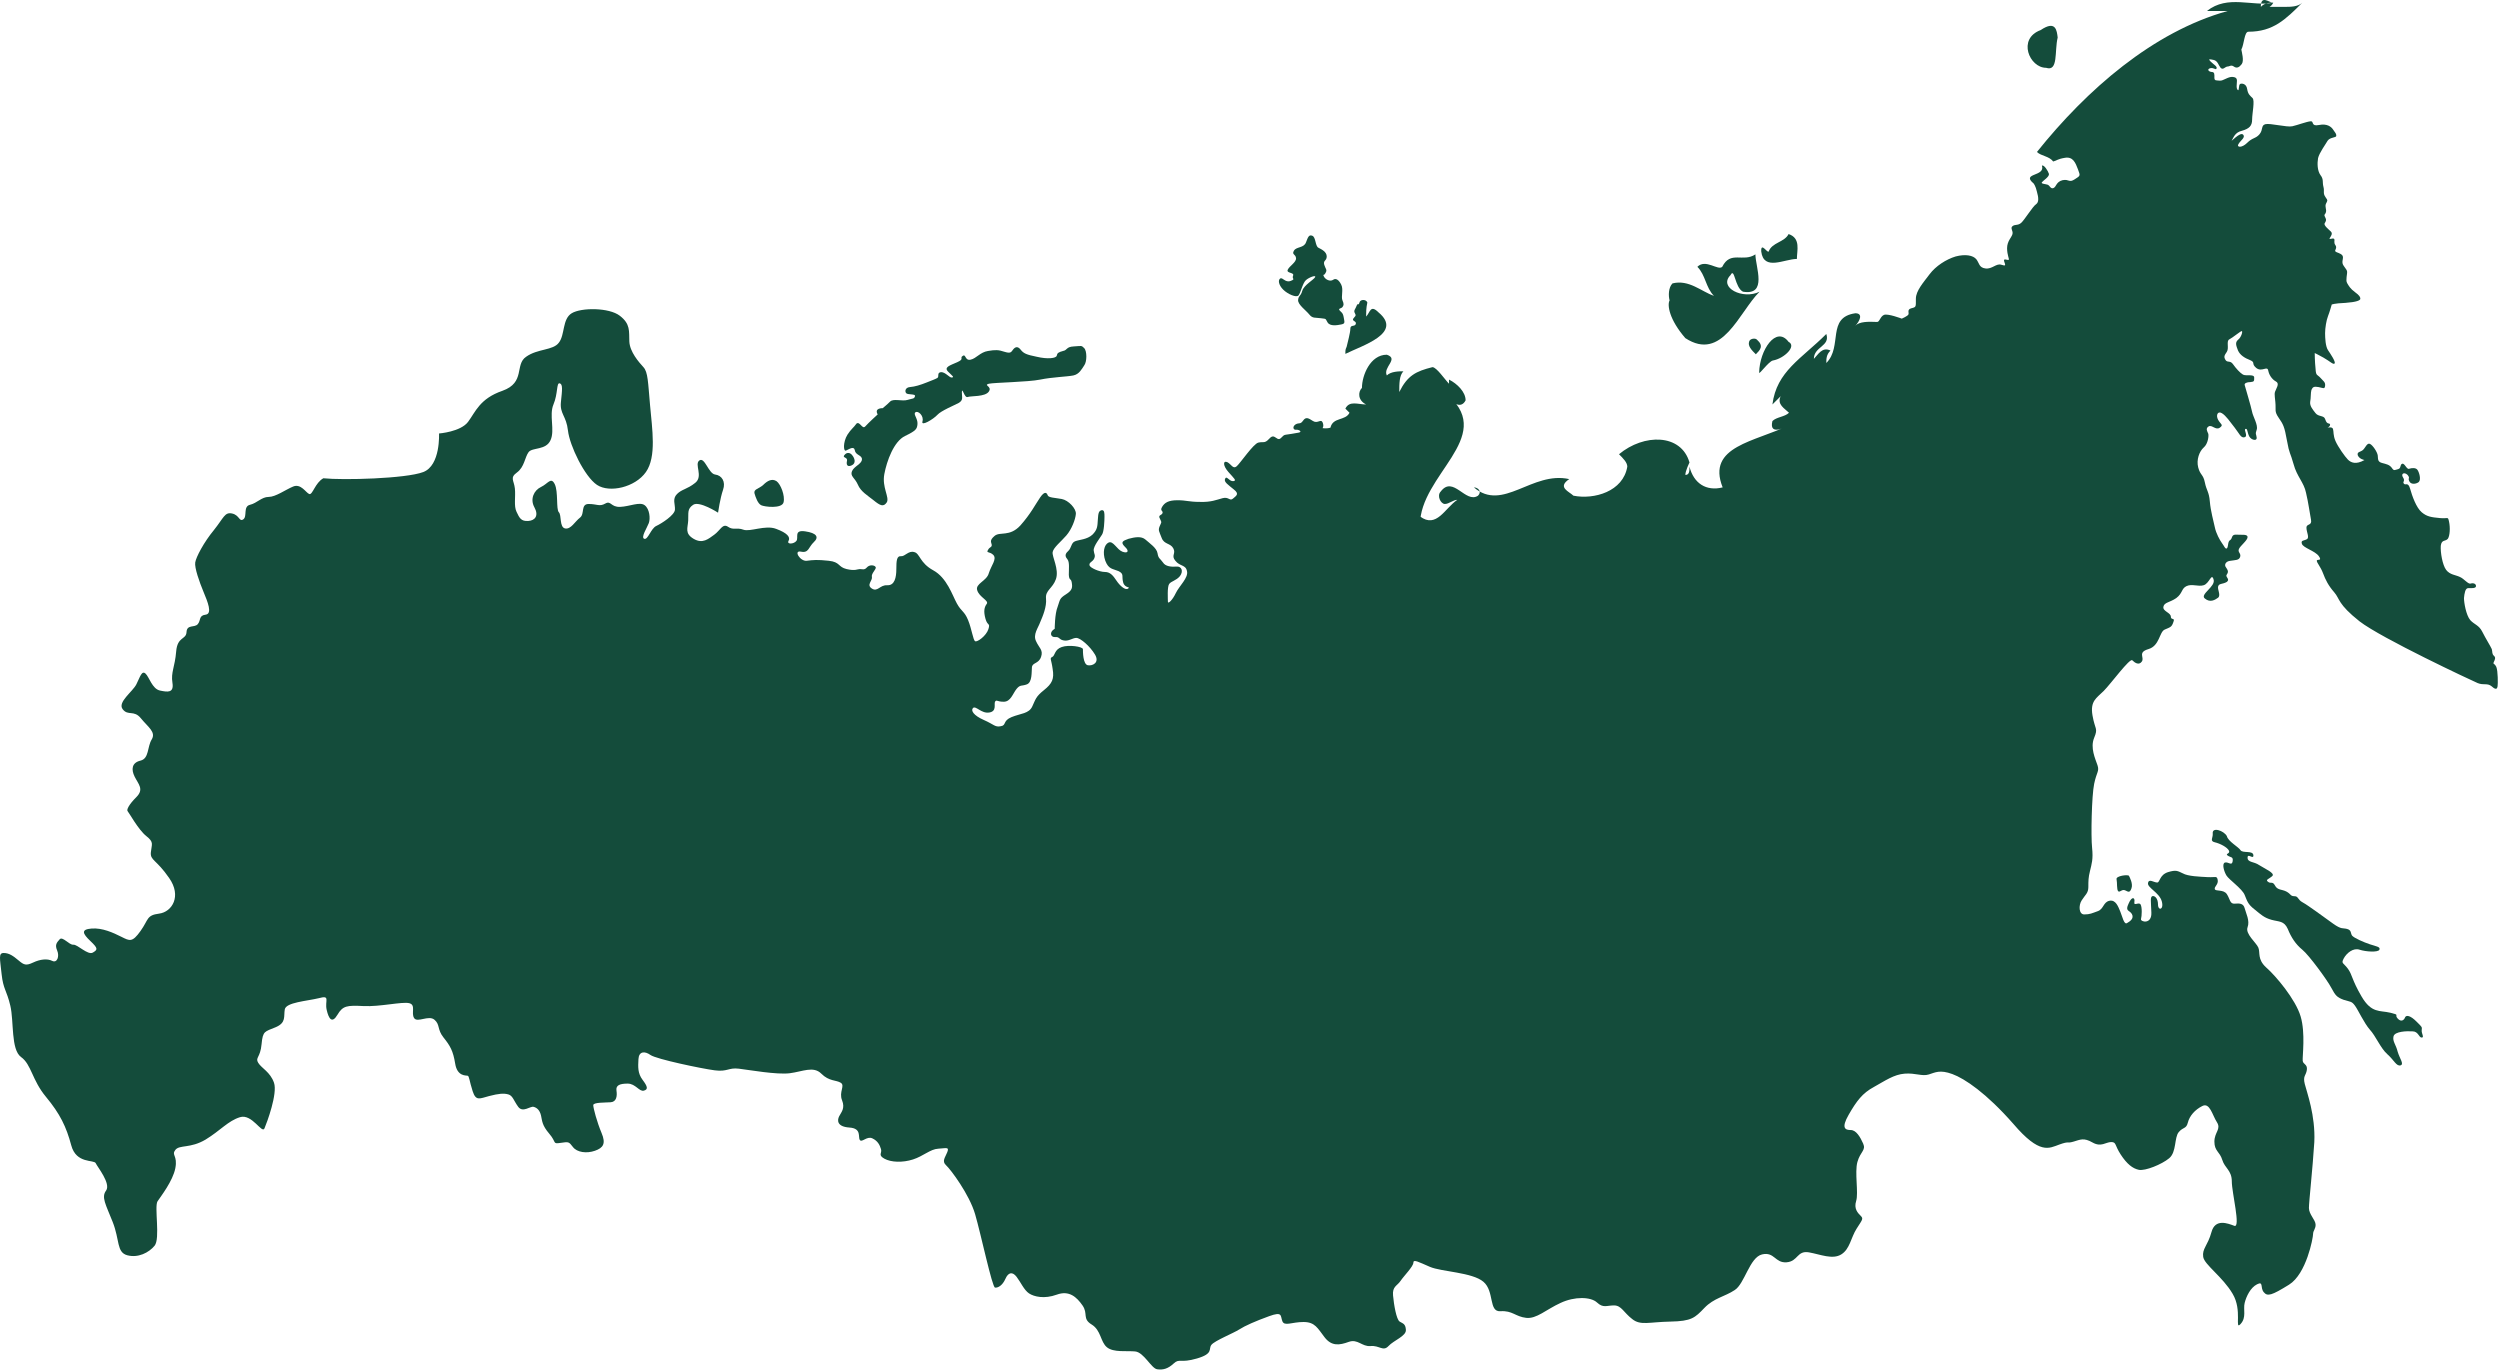 <?xml version="1.0" encoding="UTF-8"?> <svg xmlns="http://www.w3.org/2000/svg" width="1046" height="573" viewBox="0 0 1046 573" fill="none"> <path d="M177.096 197.505C184.382 194.729 183.688 181.372 183.688 181.372C183.688 181.372 192.708 180.678 195.831 176.515C198.954 172.351 200.688 166.8 210.229 163.504C219.944 160.035 215.26 152.575 220.117 149.279C224.975 145.81 231.393 146.677 233.822 143.381C236.424 140.085 235.21 133.493 239.199 131.065C243.189 128.636 254.812 128.636 259.322 132.105C263.833 135.575 263.139 138.524 263.312 142.861C263.486 147.198 267.302 151.535 269.21 153.616C271.119 155.698 271.119 159.861 271.986 169.576C272.853 179.464 274.762 191.087 270.251 197.505C265.741 203.924 254.986 206.352 249.781 202.883C244.577 199.413 238.332 186.403 237.638 180.158C236.944 173.913 234.169 173.219 234.689 168.188C235.21 163.157 235.556 160.729 234.169 160.382C232.781 160.035 233.475 164.719 231.567 169.229C229.658 173.739 232.26 179.984 230.352 184.148C228.444 188.484 222.719 187.097 221.158 189.178C219.597 191.26 219.423 195.423 216.301 197.679C213.178 199.934 215.087 200.975 215.434 204.444C215.78 207.913 214.913 211.73 216.127 214.159C217.342 216.761 218.036 218.148 220.985 217.975C223.934 217.801 225.495 215.72 223.587 212.25C221.679 208.781 223.413 205.138 226.362 203.75C229.311 202.362 230.526 199.413 232.087 202.536C233.648 205.658 232.607 213.118 233.822 214.332C235.036 215.546 233.995 220.577 236.424 221.097C238.852 221.618 240.587 218.148 242.669 216.587C244.751 215.026 242.842 210.863 246.312 210.863C249.781 210.863 250.822 212.077 253.251 210.689C255.679 209.301 255.506 212.25 259.496 212.077C263.486 211.903 267.649 209.822 269.731 211.383C271.812 212.944 272.159 216.934 271.466 218.842C270.772 220.751 267.996 224.914 269.557 225.434C271.119 225.955 272.333 221.097 274.588 220.057C276.843 219.016 282.221 215.546 282.394 213.291C282.568 211.036 281.18 208.781 283.262 206.699C285.343 204.617 287.425 204.791 290.895 202.015C294.364 199.24 290.374 194.209 292.629 192.648C294.884 191.087 296.446 198.199 299.221 198.546C301.997 198.893 303.732 201.495 302.517 204.964C301.303 208.434 300.436 214.505 300.436 214.505C300.436 214.505 292.629 209.475 290.027 211.209C287.425 212.944 288.119 214.679 287.945 217.801C287.772 220.924 286.384 223.179 290.201 225.434C294.017 227.689 296.446 225.434 298.874 223.7C301.303 221.965 302.344 218.842 304.599 220.404C306.854 221.965 308.242 220.577 311.018 221.618C313.793 222.659 320.212 219.536 324.722 221.271C329.406 223.006 330.793 224.74 329.926 226.302C329.059 227.863 332.181 227.689 333.222 226.302C334.263 224.914 332.008 221.618 336.865 222.312C341.722 223.006 342.763 224.74 340.508 226.822C338.253 228.904 338.426 231.506 335.13 230.812C331.834 230.118 334.783 234.975 337.559 234.628C340.335 234.281 341.896 234.108 346.753 234.628C351.61 235.149 350.569 237.231 354.212 238.098C357.855 238.965 358.723 238.098 359.764 238.098C360.804 238.098 361.672 238.618 362.713 237.404C363.753 236.19 365.835 236.363 366.356 237.231C366.876 238.098 364.447 239.833 364.794 241.394C365.141 242.955 362.366 244.69 364.794 246.251C367.223 247.812 368.09 244.69 371.213 244.863C374.335 245.037 375.029 241.567 375.029 238.098C375.029 234.628 375.203 232.547 376.937 232.72C378.672 232.894 380.06 230.292 382.489 230.985C384.917 231.506 384.744 235.496 390.468 238.618C396.193 241.741 398.448 249.027 400.356 252.496C402.265 255.966 403.479 255.619 405.04 259.435C406.601 263.252 407.122 267.762 407.989 268.282C408.857 268.803 412.673 266.027 413.54 263.252C414.408 260.476 413.193 262.037 412.326 258.915C411.459 255.792 411.806 254.057 412.847 252.67C413.887 251.282 409.724 249.894 408.857 246.945C407.989 244.169 412.847 243.129 413.714 239.833C414.755 236.537 417.183 233.935 415.622 232.2C414.061 230.639 412.5 231.506 413.367 230.118C414.061 228.73 415.102 229.077 414.928 227.863C414.755 226.822 413.887 226.128 416.143 224.22C418.398 222.312 422.388 224.74 426.898 219.883C431.235 215.026 433.316 210.863 435.225 208.087C437.133 205.311 438 206.179 438.347 207.22C438.694 208.26 441.47 208.26 444.245 208.781C447.021 209.301 450.317 212.771 450.143 215.026C449.97 217.281 448.409 221.444 446.153 224.047C443.898 226.649 440.776 229.077 440.429 230.985C440.082 232.894 443.204 238.098 441.817 242.261C440.429 246.251 437.306 246.945 437.653 250.415C438 253.884 436.265 257.874 435.225 260.303C434.357 262.731 432.102 265.507 433.49 268.282C434.704 271.058 436.612 271.925 435.572 274.874C434.531 277.823 431.929 277.129 431.755 279.211C431.582 281.119 431.929 285.456 429.673 286.324C427.418 287.191 426.898 286.324 425.337 288.232C423.775 290.14 422.908 293.609 419.959 293.609C417.01 293.609 417.01 292.569 416.316 293.609C415.796 294.65 417.183 297.599 413.887 298.12C410.591 298.64 408.336 295.171 407.122 296.212C406.081 297.252 407.295 299.334 411.632 301.242C415.969 303.15 416.316 304.365 418.745 303.844C421.173 303.497 419.439 301.589 423.255 300.028C427.071 298.467 430.541 298.64 431.929 295.518C433.316 292.569 433.316 291.528 436.786 288.752C440.255 285.977 441.123 284.068 440.429 279.905C439.908 275.915 439.041 275.395 440.255 274.874C441.47 274.354 441.123 271.752 444.245 270.711C447.194 269.67 452.919 270.537 453.092 271.578C453.092 272.619 453.092 277.997 455.174 278.344C457.082 278.691 460.205 277.303 458.123 273.833C456.041 270.364 452.052 266.895 450.317 266.895C448.756 266.895 447.021 268.456 444.939 267.935C443.031 267.588 443.378 266.374 441.47 266.548C439.561 266.721 438.868 264.466 441.296 263.078C441.296 263.078 441.296 256.833 442.511 253.884C443.551 250.935 443.204 250.415 445.98 248.68C448.756 246.945 448.756 245.731 448.409 243.649C448.062 241.741 447.368 243.129 447.194 240.527C447.194 237.924 447.541 235.322 446.674 234.108C445.807 233.067 445.286 232.026 446.847 230.639C448.409 229.251 448.062 227.169 449.796 226.475C451.531 225.781 454.827 225.781 457.082 223.7C459.164 221.618 459.164 220.23 459.337 217.454C459.511 214.679 459.684 213.812 460.899 213.465C462.113 213.291 462.113 214.679 462.113 216.24C462.113 217.801 461.94 222.485 461.072 223.7C460.378 224.914 457.429 228.557 457.603 230.292C457.776 232.026 458.47 232.2 457.776 233.761C457.082 235.149 455.521 235.322 455.868 236.537C456.041 237.577 460.031 239.312 462.287 239.312C464.542 239.312 465.756 240.873 467.144 242.955C468.532 245.037 470.787 247.118 472.001 246.251C473.215 245.384 470.613 246.251 469.919 243.649C469.225 241.047 470.44 240.18 468.011 238.965C465.583 237.924 463.848 238.271 462.46 234.628C461.246 231.159 461.94 227.863 463.848 226.996C465.756 226.128 467.317 229.945 469.572 230.812C471.828 231.679 472.695 230.639 470.613 228.73C468.705 226.822 469.746 226.302 472.174 225.434C474.777 224.74 477.552 224.22 479.287 225.781C481.022 227.342 483.971 229.251 484.318 231.506C484.665 233.761 485.359 233.588 486.573 235.322C487.614 237.057 490.216 237.23 492.297 237.057C494.379 236.884 495.246 238.965 493.685 241.047C492.124 242.955 490.042 243.129 489.175 244.343C488.308 245.557 488.654 250.761 488.654 251.802C488.654 252.843 490.563 251.108 491.95 248.159C493.338 245.21 497.328 241.741 496.634 238.965C496.114 236.19 493.685 237.057 491.777 234.628C489.869 232.373 492.124 231.679 490.91 229.424C489.695 227.169 487.093 227.863 486.052 225.087C485.012 222.312 484.491 221.965 485.185 220.23C485.879 218.495 486.226 218.842 485.358 217.108C484.318 215.373 486.052 215.72 486.399 214.679C486.746 213.638 485.185 213.812 486.226 212.077C487.267 210.342 488.828 209.301 492.644 209.301C496.461 209.301 497.328 209.995 502.012 209.995C506.696 210.169 508.951 209.128 511.553 208.434C514.155 207.74 514.502 209.822 515.89 208.607C517.278 207.393 518.665 206.699 516.237 204.791C513.982 202.883 511.9 201.668 512.594 200.281C513.288 198.893 514.155 201.321 515.89 201.321C517.625 201.148 516.41 200.281 513.982 197.505C511.553 194.729 511.727 192.648 513.461 193.342C515.196 194.209 515.89 196.464 517.451 195.076C519.012 193.689 524.39 185.709 526.472 185.188C528.553 184.668 529.074 185.709 530.982 183.627C532.717 181.719 533.237 182.933 534.625 183.627C536.013 184.148 536.36 182.066 537.921 181.892C539.482 181.719 541.217 181.372 543.299 181.025C545.207 180.678 543.299 179.637 542.258 179.811C541.217 179.984 540.523 178.596 542.084 177.556C543.646 176.688 543.993 177.729 545.207 175.994C546.421 174.26 547.462 174.953 549.37 176.168C551.278 177.382 552.666 175.127 553.36 176.688C554.054 178.249 553.36 179.117 553.36 179.117C553.36 179.117 554.921 179.464 556.656 178.943C557.697 174.433 562.901 176.168 564.636 172.698L562.901 170.964C564.636 167.494 568.105 169.229 571.575 169.229C568.105 167.494 568.105 164.025 569.84 162.29C569.84 157.086 573.31 148.412 580.249 148.412C585.453 150.147 578.514 153.616 580.249 157.086C581.983 155.351 585.453 155.351 587.188 155.351C585.453 157.086 585.453 160.555 585.453 164.025C588.922 157.086 592.392 155.351 599.331 153.616C601.065 153.616 604.535 158.82 606.27 160.555V158.82C609.739 160.555 613.209 164.025 613.209 167.494C611.474 170.964 608.004 169.229 606.27 165.759C625.352 183.107 594.126 198.719 594.126 219.536C594.126 217.801 594.126 217.801 594.126 216.067C601.065 221.271 604.535 212.597 609.739 209.128C608.004 209.128 606.27 210.863 604.535 210.863C602.8 210.863 601.065 207.393 602.8 205.658C608.004 198.719 613.209 210.863 618.413 207.393C620.148 205.658 618.413 203.924 616.678 203.924C628.821 214.332 640.964 196.985 656.577 200.454C651.373 203.924 656.577 205.658 658.312 207.393C666.985 209.128 679.129 205.658 680.863 195.25C680.863 193.515 679.129 191.78 677.394 190.046C687.802 181.372 703.415 181.372 706.884 193.515C706.884 193.515 705.15 196.985 705.15 198.719C706.884 198.719 706.884 196.985 706.884 195.25C708.619 202.189 713.823 205.658 720.762 203.924C713.823 186.576 734.64 184.841 748.518 177.903C748.518 177.903 739.844 183.107 741.579 176.168C743.314 174.433 746.783 174.433 748.518 172.698C746.783 170.964 743.314 169.229 745.049 165.759C743.314 167.494 743.314 167.494 741.579 169.229C743.314 155.351 753.722 150.147 764.131 139.738C765.865 144.943 758.926 144.943 758.926 150.147C760.661 148.412 762.396 144.943 765.865 146.677C764.131 148.412 764.131 150.147 764.131 151.881C771.07 144.943 764.131 132.799 776.274 131.065C779.743 131.065 778.009 134.534 776.274 136.269C778.009 134.534 781.478 134.534 785.468 134.708C786.509 134.534 786.682 132.452 788.243 131.759C789.805 131.065 795.703 133.32 795.703 133.32C795.703 133.32 798.131 132.279 798.478 131.585C798.825 130.891 797.785 129.503 799.693 128.983C801.774 128.463 801.601 128.463 801.601 124.993C801.601 121.697 804.723 118.228 807.326 114.758C809.928 111.289 814.265 108.513 818.254 107.299C822.244 106.258 825.54 106.778 826.928 108.513C828.142 110.074 827.969 111.983 830.745 112.329C833.52 112.676 835.255 110.074 837.336 110.768C839.418 111.462 839.071 110.942 838.551 109.38C838.03 107.819 839.939 109.033 840.459 108.687C840.806 108.513 839.765 106.778 839.765 103.829C839.765 100.88 841.673 99.319 842.02 97.931C842.367 96.543 840.979 95.502 842.02 94.635C843.061 93.768 844.275 94.462 845.663 93.247C847.051 92.033 850.521 86.308 851.908 85.441C853.123 84.574 852.949 82.665 852.255 80.237C851.735 77.808 850.867 76.767 850.867 76.767C845.49 72.257 855.898 73.992 854.337 69.308C855.204 68.788 856.939 71.563 857.286 72.778C857.459 73.992 854.857 75.553 854.337 76.247C853.817 76.941 855.725 76.941 856.766 77.288C857.633 77.635 857.98 79.196 859.194 78.676C860.409 78.155 860.235 76.073 863.011 75.38C865.786 74.859 865.613 76.594 868.041 75.033C870.47 73.471 870.47 73.645 869.429 70.869C868.388 68.094 867.347 65.492 864.051 66.012C860.755 66.532 860.582 67.226 859.021 67.573C857.459 65.318 853.99 65.318 852.255 63.583C873.072 37.562 900.828 13.276 932.053 4.602C928.584 4.602 926.849 4.602 923.379 4.602C932.053 -2.337 942.462 2.868 951.135 1.133C949.401 1.133 945.931 -2.337 945.931 2.868C947.666 1.133 949.401 1.133 951.135 1.133C949.401 4.602 945.931 2.868 944.196 2.868C949.401 2.868 952.87 2.868 958.074 2.868H956.339C958.074 2.868 961.544 2.868 963.278 1.133C956.339 8.072 951.135 13.276 940.727 13.276C938.992 13.276 938.992 18.48 937.778 20.735C937.951 21.776 938.992 25.419 937.951 26.807C936.91 28.195 935.87 28.715 934.655 27.848C933.441 26.98 932.921 27.848 931.88 27.848C930.839 28.021 930.145 29.409 929.104 28.368C928.237 27.327 927.89 25.419 926.155 25.072C924.42 24.725 923.726 24.552 924.941 25.766C926.155 26.98 927.89 27.848 927.369 28.715C927.022 29.409 926.328 28.195 924.767 28.542C923.379 28.889 923.9 29.93 925.288 30.103C926.675 30.103 926.502 31.144 926.502 32.532C926.502 33.919 927.369 33.572 928.757 33.746C930.145 33.919 932.227 32.011 934.135 32.185C936.043 32.358 936.043 33.225 935.87 34.96C935.696 36.695 935.87 37.389 936.39 37.736C936.91 37.909 936.563 35.654 937.257 35.134C937.951 34.787 939.859 34.96 940.206 37.215C940.553 39.471 941.421 39.991 942.462 41.032C943.502 42.073 942.288 47.45 942.288 50.053C942.288 52.655 941.074 53.869 937.951 54.736C935.002 55.43 934.482 57.685 933.788 58.726C933.094 59.767 937.257 55.083 938.472 56.297C939.686 57.512 937.431 58.726 936.563 60.287C935.696 61.675 937.951 62.022 940.206 59.767C942.462 57.512 943.849 58.032 945.411 56.124C946.972 54.216 945.931 52.481 947.839 51.961C949.747 51.44 956.86 53.349 959.115 52.828C961.37 52.308 965.013 50.92 966.748 50.746C968.309 50.573 966.748 53.002 970.217 52.308C973.687 51.614 975.422 53.002 976.289 54.389C977.156 55.604 977.503 55.951 977.503 56.818C977.503 57.685 974.901 57.338 973.86 58.9C972.993 60.461 970.391 63.93 969.87 66.186C969.523 68.267 969.523 71.39 970.911 73.298C972.299 75.033 971.605 76.247 972.126 78.155C972.646 80.063 971.779 80.757 972.993 82.492C974.207 84.053 973.687 84.053 973.166 85.268C972.646 86.482 973.513 87.696 973.166 88.737C972.993 89.778 972.126 89.604 972.819 90.819C973.513 92.033 973.166 92.553 972.646 93.421C972.126 94.288 974.381 96.023 975.248 96.89C976.115 97.758 975.248 98.799 974.728 99.666C974.381 100.533 976.115 99.319 976.636 100.013C976.983 100.707 976.289 101.401 977.156 102.615C978.024 103.829 976.636 104.697 977.156 105.217C977.677 105.737 979.411 105.911 980.105 106.952C980.626 107.993 979.932 108.687 980.105 110.074C980.279 111.289 981.84 112.503 982.014 113.544C982.187 114.585 981.32 117.187 982.014 118.401C982.707 119.615 983.401 120.83 985.31 122.217C987.218 123.605 987.565 124.299 987.565 124.993C987.565 125.687 986.003 126.381 981.32 126.728C976.636 126.901 975.595 127.422 975.595 127.422C975.595 127.422 974.728 130.544 974.034 132.279C973.34 134.014 972.819 137.31 972.819 139.391C972.819 141.473 972.993 144.943 974.034 146.504C975.075 148.065 977.33 151.361 976.809 152.055C976.289 152.749 974.901 151.188 972.126 149.626C969.35 148.065 968.483 147.718 968.483 147.718C968.483 147.718 968.483 151.188 968.83 154.31C969.003 157.433 969.523 156.565 970.911 158.127C972.126 159.514 972.993 159.861 972.819 161.423C972.646 162.984 971.952 162.29 970.044 161.943C968.136 161.596 967.615 161.943 967.095 163.157C966.748 164.372 966.921 166.453 966.574 168.188C966.401 169.923 967.615 171.311 968.83 172.872C970.044 174.433 972.299 173.739 972.819 175.3C973.34 176.862 973.687 177.035 974.381 177.209C975.075 177.209 975.248 178.249 973.86 178.943C973.86 178.943 975.769 178.423 976.115 179.464C976.462 180.505 976.115 182.066 977.156 184.495C978.197 186.923 981.146 191.087 982.361 192.301C983.575 193.515 985.656 194.556 989.299 192.474C989.299 192.474 987.218 192.127 986.524 190.566C986.003 189.005 987.565 189.178 988.606 188.311C989.646 187.444 990.34 185.188 991.555 185.709C992.769 186.229 994.677 189.178 994.851 190.566C995.024 191.954 994.677 193.168 996.585 193.689C998.494 194.209 999.708 194.383 1000.75 195.77C1001.62 197.158 1001.96 196.638 1003.35 196.291C1004.74 195.944 1004.04 194.383 1005.09 194.036C1006.13 193.689 1006.99 196.638 1008.03 196.117C1009.08 195.77 1010.81 195.597 1011.5 196.638C1012.2 197.679 1013.07 200.628 1012.02 201.668C1010.98 202.536 1008.73 202.883 1008.03 201.321C1007.34 199.76 1008.56 200.281 1007.34 198.719C1005.95 197.332 1004.39 198.199 1005.43 199.76C1006.47 201.321 1005.09 201.495 1005.78 202.362C1006.47 203.23 1007.51 201.495 1008.38 204.444C1009.25 207.567 1010.98 212.424 1013.24 214.332C1015.49 216.24 1017.4 216.414 1020.87 216.761C1024.34 217.108 1024.17 215.893 1024.69 218.322C1025.21 220.751 1025.04 224.22 1024.17 225.434C1023.13 226.649 1021.57 225.608 1021.22 228.383C1021.05 231.159 1021.91 236.363 1023.47 238.445C1025.04 240.527 1027.46 240.527 1029.2 241.394C1030.93 242.088 1032.67 244.516 1033.71 244.169C1034.75 243.823 1035.96 244.169 1035.96 245.21C1035.96 246.251 1034.06 246.078 1032.67 246.078C1031.45 246.078 1031.11 248.333 1030.93 250.241C1030.93 252.149 1031.8 257.353 1033.54 259.435C1035.27 261.343 1037.18 261.517 1038.57 264.292C1039.95 267.068 1042.04 270.364 1042.56 271.578C1042.9 272.793 1042.56 273.486 1043.42 274.354C1044.29 275.048 1043.94 275.915 1043.42 276.956C1042.9 277.997 1043.6 277.303 1044.46 279.038C1045.16 280.772 1045.16 286.15 1044.98 287.191C1044.81 288.058 1044.46 288.926 1042.56 287.191C1040.65 285.63 1039.26 286.844 1036.66 285.803C1034.23 284.762 996.412 267.068 987.218 259.956C978.024 252.67 979.065 250.588 976.636 247.812C974.207 245.037 972.993 242.608 971.952 239.833C970.911 237.057 969.35 235.496 969.35 234.628C969.35 233.761 971.779 234.975 970.217 232.72C968.656 230.465 963.625 229.251 963.105 227.516C962.585 225.955 963.972 226.302 965.187 225.608C966.401 224.914 965.013 222.659 965.013 220.751C965.013 219.016 967.442 220.057 966.921 217.454C966.401 214.852 965.881 210.516 964.84 206.179C963.972 201.842 961.023 199.413 959.635 194.209C958.248 189.178 957.901 190.219 956.86 184.321C955.819 178.423 955.299 177.556 953.39 174.78C951.482 172.004 952.35 171.657 952.003 168.188C951.656 164.719 951.482 164.545 952.35 162.81C953.217 161.076 953.217 160.208 952.35 159.688C951.309 159.167 949.574 157.606 949.054 155.177C948.707 152.749 946.452 155.871 944.023 153.963C941.768 152.055 943.849 151.708 941.421 150.667C939.166 149.8 937.257 148.585 936.39 146.677C935.696 144.769 935.002 143.381 936.39 142.167C937.778 141.126 938.472 138.524 937.951 138.524C937.431 138.524 934.135 141.3 932.747 141.993C931.359 142.687 932.747 145.636 931.706 147.198C930.665 148.759 930.318 149.279 931.186 150.667C932.053 151.881 933.094 150.667 934.308 152.402C935.523 154.137 937.257 156.045 938.472 156.739C939.686 157.433 943.156 156.392 943.156 157.953C943.156 159.514 943.155 159.688 941.594 159.861C940.033 159.861 938.992 160.382 939.166 161.076C939.339 161.769 941.941 170.443 942.288 172.351C942.635 174.26 944.89 177.903 944.196 179.811C943.502 181.719 944.023 181.545 944.196 183.107C944.37 184.668 941.941 184.148 941.074 182.586C940.206 180.852 940.38 179.117 939.513 179.464C938.645 179.811 940.727 182.413 939.166 182.933C937.604 183.454 936.91 181.372 935.002 178.943C933.094 176.515 931.359 173.913 929.625 172.872C927.89 171.831 927.022 173.739 928.063 175.647C929.104 177.556 930.492 177.729 928.757 178.943C927.022 180.158 925.461 177.556 924.073 178.423C922.686 179.29 923.553 180.505 923.9 181.372C924.247 182.066 923.9 185.709 921.992 187.27C920.257 188.831 918.869 192.301 919.737 195.597C920.604 198.893 921.818 198.372 922.512 201.842C923.206 205.311 924.247 205.658 924.594 209.822C924.941 213.985 926.155 217.975 926.676 220.577C927.196 223.179 928.757 225.955 929.625 227.169C930.492 228.21 931.186 230.292 931.88 229.251C932.4 228.21 932.053 226.649 933.094 225.955C934.135 225.434 933.441 223.526 935.696 223.7C937.951 223.873 940.38 223.353 940.38 224.74C940.38 226.128 937.257 228.383 936.737 229.771C936.217 231.159 937.778 231.506 937.257 233.067C936.737 234.455 935.349 234.281 933.268 234.628C931.186 234.802 930.492 236.363 931.359 237.404C932.053 238.445 932.574 239.139 931.706 240.353C930.839 241.394 933.267 242.261 931.706 243.476C929.971 244.516 928.41 243.996 928.063 245.384C927.716 246.598 929.278 249.027 928.063 250.068C926.849 250.935 924.767 252.323 922.512 250.415C920.257 248.68 927.196 245.384 926.155 242.435C925.288 239.486 924.42 244.169 921.992 244.863C919.737 245.557 917.134 244.169 914.879 245.21C912.624 246.251 913.318 248.159 910.542 250.241C907.767 252.149 905.512 251.976 905.165 253.884C904.818 255.792 908.287 256.313 908.287 258.047C908.287 259.609 910.195 258.221 909.328 260.303C908.634 262.384 908.114 262.384 905.685 263.425C903.43 264.466 903.604 270.191 898.92 271.578C894.236 272.966 897.358 275.048 896.144 276.783C894.93 278.517 893.195 277.303 892.154 276.262C891.113 275.221 883.134 286.15 880.185 289.099C877.235 292.048 874.46 293.263 875.501 299.334C876.542 305.406 877.929 304.538 876.195 308.702C874.46 312.865 876.715 317.549 877.582 320.151C878.45 322.753 877.235 322.926 876.195 327.957C875.154 332.988 874.807 349.815 875.327 354.672C875.848 359.529 875.154 361.438 874.46 364.387C873.766 367.162 873.766 368.55 873.766 371.152C873.766 373.754 872.378 374.448 870.99 376.703C869.603 378.785 869.776 382.601 872.031 382.601C874.46 382.601 875.327 382.081 877.756 381.214C880.185 380.346 880.011 377.397 882.613 376.877C885.215 376.356 886.256 379.305 887.123 381.387C887.991 383.469 888.685 386.938 889.899 386.244C891.113 385.55 893.022 384.336 891.981 382.428C890.94 380.693 889.032 381.387 890.593 378.091C891.981 374.795 893.369 375.489 893.022 377.397C892.675 379.305 894.93 377.224 895.624 378.438C896.318 379.652 896.144 383.295 895.797 384.51C895.45 385.724 900.307 386.938 900.134 381.908C899.961 376.877 899.614 375.489 900.481 374.969C901.348 374.622 902.91 375.662 902.91 378.438C902.91 381.214 905.512 380.693 904.471 377.05C903.43 373.407 898.226 371.326 898.746 369.417C899.093 367.509 901.175 369.244 902.563 369.244C903.777 369.244 903.43 366.121 907.073 364.907C910.542 363.866 911.063 364.387 913.318 365.428C915.4 366.642 920.43 366.815 923.726 366.989C927.022 367.162 927.543 366.295 927.89 368.203C928.237 370.111 926.329 370.979 926.676 372.02C927.022 373.06 930.318 372.02 931.706 374.101C933.094 376.183 932.921 378.265 935.002 378.091C936.91 377.918 938.645 377.918 939.166 379.999C939.686 382.081 941.421 385.204 940.38 387.979C939.339 390.755 944.023 394.398 944.89 396.479C945.758 398.561 944.37 401.337 948.186 404.806C952.176 408.276 960.503 418.164 962.584 425.276C964.666 432.215 963.278 442.103 963.452 443.838C963.625 445.399 965.534 445.225 965.187 447.654C964.84 450.083 963.452 450.083 964.319 453.552C965.187 457.022 968.83 466.736 968.309 477.838C967.615 488.941 966.054 502.819 966.054 505.421C966.054 508.023 968.656 510.278 968.83 512.186C969.003 514.094 967.789 514.788 967.789 516.35C967.789 517.911 965.013 533.003 957.727 537.513C950.441 542.024 948.707 542.544 947.145 540.636C945.584 538.728 947.145 535.952 944.37 537.34C941.594 538.728 939.859 542.371 939.166 545.146C938.472 547.922 940.033 551.218 937.431 553.993C934.829 556.769 938.298 548.269 934.135 541.33C929.971 534.217 922.339 529.187 921.818 525.891C921.298 522.421 923.726 521.207 925.288 515.482C926.849 509.758 932.053 511.839 934.829 512.88C937.604 513.921 933.788 499.002 933.788 494.318C933.788 489.635 930.839 488.767 929.798 485.298C928.757 481.828 926.502 481.655 926.502 477.665C926.502 473.675 929.451 472.461 927.543 469.512C925.635 466.563 924.594 461.185 921.471 462.746C918.349 464.307 916.094 466.91 915.4 469.685C914.706 472.461 913.492 471.42 911.583 473.675C909.675 475.93 910.716 482.002 907.593 484.604C904.471 487.206 897.532 489.982 894.93 489.461C892.328 488.941 889.899 487.033 887.297 483.043C884.695 479.053 885.562 477.838 883.307 477.838C881.052 477.838 879.144 480.094 875.501 478.012C871.858 475.93 870.47 476.798 867.521 477.665C864.572 478.532 865.96 477.318 861.623 478.879C857.286 480.44 853.47 483.216 842.367 470.206C831.091 457.368 822.071 451.297 816.867 449.389C811.662 447.48 809.754 448.695 806.979 449.562C804.203 450.43 801.427 448.868 796.917 449.215C792.407 449.562 788.764 452.164 784.08 454.766C779.223 457.369 776.794 460.665 773.498 466.389C770.202 472.114 772.11 472.808 774.366 472.808C776.621 472.808 778.355 475.757 779.57 478.532C780.784 481.308 778.355 481.828 777.141 486.165C775.927 490.502 777.662 499.176 776.621 502.472C775.58 505.768 777.315 507.502 778.529 508.717C779.743 509.931 779.223 510.278 776.794 514.094C774.366 517.911 774.019 522.595 770.376 524.85C766.733 527.105 761.702 524.85 756.845 523.982C751.814 523.115 752.334 527.799 747.477 528.146C742.62 528.493 742.446 523.635 737.242 524.85C732.038 526.064 729.956 537.166 725.793 539.768C721.63 542.544 717.119 543.065 713.129 547.228C709.139 551.391 707.752 552.779 698.905 552.953C689.884 553.126 686.414 554.687 682.945 551.912C679.302 549.136 678.435 546.187 675.312 546.187C672.19 546.187 670.802 547.401 668.2 544.973C665.598 542.544 658.832 542.371 652.934 545.146C646.862 547.922 642.873 551.912 638.536 551.391C634.025 550.871 632.811 548.269 627.78 548.616C622.75 548.963 625.352 540.289 620.668 536.299C615.984 532.309 603.147 532.136 598.29 530.054C593.433 527.972 591.351 526.758 591.351 528.319C591.351 529.88 587.361 533.87 585.973 535.952C584.585 538.034 582.504 538.207 582.851 542.024C583.198 545.84 584.238 552.085 585.626 552.953C587.014 553.82 588.055 553.82 588.228 556.422C588.402 559.024 583.198 560.759 580.943 563.187C578.687 565.616 577.126 562.84 573.483 563.187C569.84 563.534 568.105 560.065 564.289 561.453C560.473 562.84 557.177 563.361 554.228 559.544C551.279 555.728 550.238 553.126 545.38 553.126C540.523 553.126 537.401 555.034 536.533 552.779C535.666 550.524 536.707 548.616 530.982 550.697C525.257 552.779 520.921 554.687 518.492 556.248C516.063 557.81 508.257 560.932 506.869 562.667C505.481 564.402 507.91 566.31 500.798 568.392C493.685 570.473 493.512 568.218 491.083 570.473C488.654 572.729 486.573 573.249 484.144 572.902C481.716 572.555 478.593 565.79 474.95 565.443C471.307 565.096 465.929 565.963 463.154 563.708C460.378 561.453 460.725 556.595 456.735 554.167C452.745 551.738 455.348 549.656 452.919 546.187C450.49 542.718 447.368 539.768 442.164 541.677C436.959 543.585 432.622 542.544 430.541 541.156C428.459 539.768 427.071 536.473 425.337 534.217C423.602 531.962 421.867 532.309 420.653 535.085C419.439 537.86 417.53 538.901 416.316 538.728C415.102 538.554 410.418 516.35 407.989 508.023C405.561 499.696 397.754 489.288 395.846 487.553C393.938 485.818 395.499 484.257 396.367 482.002C397.234 479.747 395.846 480.44 392.55 480.614C389.254 480.787 386.305 483.737 381.968 485.124C377.631 486.512 372.774 486.339 369.999 484.777C367.223 483.216 369.131 482.522 368.611 480.787C368.09 479.053 367.223 477.318 364.968 476.277C362.713 475.236 360.631 478.185 359.764 476.971C358.896 475.757 360.631 472.114 355.427 471.767C350.223 471.42 350.223 468.818 351.09 467.083C351.957 465.348 353.692 463.787 352.304 460.318C350.916 456.848 353.692 454.246 351.784 453.032C349.876 451.817 346.927 452.511 343.631 449.215C340.335 445.919 335.824 448.348 330.447 449.042C325.069 449.736 313.446 447.654 309.109 447.134C304.772 446.613 304.426 448.521 299.048 447.827C293.67 447.134 274.588 443.144 272.159 441.409C269.731 439.674 267.302 439.848 267.129 443.144C266.955 446.44 266.782 449.042 268.863 451.817C270.945 454.593 271.292 455.807 269.384 456.328C267.476 456.848 265.914 453.379 262.618 453.379C259.322 453.379 257.588 454.073 257.935 456.328C258.281 458.583 257.935 461.011 255.506 461.185C253.077 461.358 248.22 461.185 248.22 462.399C248.22 463.614 249.781 469.512 251.69 474.022C253.598 478.532 252.383 480.267 248.914 481.481C245.444 482.696 241.455 482.175 239.72 479.92C237.985 477.665 237.985 477.665 234.516 478.185C231.046 478.706 232.954 478.012 229.832 474.369C226.709 470.726 226.883 468.991 226.362 466.736C225.842 464.481 224.628 463.44 223.24 463.093C221.852 462.746 218.73 465.695 216.821 463.093C214.913 460.491 214.566 458.409 212.658 457.889C210.75 457.369 208.668 457.542 204.678 458.583C200.688 459.624 199.127 460.838 197.739 456.501C196.351 452.164 196.351 450.256 195.658 450.083C194.964 449.909 191.321 450.43 190.453 445.052C189.586 439.674 188.372 437.593 185.596 434.123C182.82 430.654 184.208 428.745 181.78 426.664C179.351 424.582 174.667 428.052 173.279 425.97C171.892 423.888 174.147 420.419 171.198 419.725C168.249 419.031 158.881 421.286 152.116 420.939C145.177 420.592 143.442 420.766 141.187 424.582C138.932 428.398 137.544 426.317 136.676 422.5C135.809 418.684 138.411 416.255 133.38 417.643C128.35 418.857 119.676 419.378 119.156 422.327C118.635 425.276 119.85 427.878 115.339 429.786C110.829 431.694 109.962 431.174 109.441 436.899C108.921 442.623 106.666 442.45 108.053 444.705C109.441 446.96 113.084 448.521 114.645 453.032C116.207 457.542 111.696 469.685 110.655 472.114C109.615 474.542 105.451 465.869 100.421 467.43C95.39 468.991 92.267 472.981 86.022 476.798C79.604 480.614 75.093 478.879 73.359 481.134C71.624 483.39 74.4 483.39 73.359 488.767C72.318 494.145 67.287 500.563 65.899 502.645C64.511 504.9 67.114 518.258 64.685 521.207C62.256 524.156 57.746 526.411 53.236 525.197C48.725 523.982 50.113 518.778 47.164 511.319C44.215 503.859 42.307 500.91 44.389 498.135C46.47 495.186 40.746 488.247 40.052 486.686C39.358 485.124 31.898 487.033 29.817 479.226C27.735 471.42 25.133 466.042 19.235 458.93C13.337 451.817 13.163 445.399 8.826 442.276C4.49 439.154 5.877 427.358 4.316 420.766C2.755 414.174 1.367 414 0.673 407.582C-0.021 400.99 -0.715 398.734 1.541 398.734C3.796 398.734 5.53 399.949 7.786 401.857C10.041 403.765 10.908 404.112 13.857 402.724C16.806 401.337 19.755 400.99 21.837 402.03C23.919 403.071 24.959 400.122 23.919 397.694C22.878 395.265 23.745 394.398 24.959 393.01C26.174 391.622 28.949 395.438 30.684 395.265C32.419 395.092 36.756 399.775 38.837 398.561C40.919 397.347 41.093 396.826 37.797 393.704C34.501 390.581 33.807 388.846 38.317 388.5C42.827 388.153 47.338 390.234 50.807 391.969C54.276 393.704 55.317 394.398 58.787 389.54C62.256 384.683 61.215 382.948 66.593 382.254C71.971 381.561 76.134 374.969 70.757 367.336C65.379 359.529 62.777 360.05 63.124 356.58C63.471 353.111 64.511 352.417 61.215 349.815C57.919 347.213 53.93 339.927 53.409 339.406C52.889 338.886 53.756 336.804 57.052 333.508C60.348 330.212 57.919 328.131 56.358 325.008C54.797 321.886 55.144 319.11 58.787 318.243C62.43 317.375 61.562 312.518 63.471 309.396C65.379 306.273 61.909 304.191 58.96 300.548C56.011 296.905 53.583 299.681 51.328 296.732C49.072 293.783 55.491 289.446 57.052 286.324C58.613 283.201 59.307 280.425 60.868 281.813C62.43 283.201 63.644 288.232 66.94 288.926C70.236 289.62 72.838 289.966 72.144 285.63C71.45 281.293 73.185 279.038 73.706 272.619C74.226 266.201 77.869 267.762 78.042 264.466C78.216 261.17 81.338 262.731 82.726 261.17C84.114 259.609 83.073 257.527 86.022 257.18C88.971 256.833 86.89 251.802 85.155 247.639C83.42 243.476 81.338 237.577 81.685 235.322C82.032 233.067 85.328 226.822 89.492 221.791C93.655 216.587 94.002 214.159 97.124 214.852C100.247 215.546 100.074 218.495 101.808 217.281C103.543 216.067 101.635 211.903 104.584 211.209C107.533 210.516 109.441 207.913 112.39 207.913C115.339 207.913 119.329 204.964 122.625 203.577C125.921 202.189 128.003 206.179 129.391 206.699C130.778 207.22 131.819 202.015 135.289 200.107C143.442 200.975 169.81 200.281 177.096 197.505Z" fill="#144C3B"></path> <path d="M315.701 206.526C316.221 208.261 317.089 210.689 318.477 211.383C319.864 212.077 327.15 212.944 327.844 210.169C328.538 207.393 326.63 202.536 324.895 201.322C322.987 200.107 321.079 201.148 319.344 202.883C317.436 204.618 315.181 204.618 315.701 206.526Z" fill="#144C3B"></path> <path d="M354.56 181.893C352.652 185.015 352.825 189.179 354.039 188.485C355.254 187.964 357.335 186.403 357.682 188.485C358.029 190.566 360.805 190.393 360.631 192.301C360.458 194.209 357.335 195.077 356.468 197.158C355.601 199.24 357.682 199.934 358.897 202.71C360.111 205.659 362.887 207.22 365.489 209.302C368.264 211.557 369.652 212.251 371.04 210.169C372.254 208.087 368.958 203.924 369.999 198.373C371.04 192.822 373.989 184.668 378.673 182.413C383.356 180.158 383.703 179.464 383.877 177.382C384.05 175.127 381.969 173.219 383.009 172.525C384.05 171.658 386.652 173.913 385.959 176.342C385.265 178.597 390.642 175.301 392.204 173.566C393.765 171.831 399.316 169.576 401.224 168.535C403.132 167.321 402.439 166.28 402.439 164.025C402.612 161.77 403.479 166.627 404.867 166.107C406.255 165.586 412.153 166.107 413.714 163.851C415.276 161.596 411.286 161.249 413.714 160.555C416.143 160.035 430.194 159.862 435.225 158.821C440.256 157.78 446.674 157.606 449.103 157.086C451.532 156.566 452.572 154.484 453.613 152.923C454.828 151.361 454.828 146.851 453.613 145.637C452.399 144.422 452.572 144.769 449.276 144.943C445.98 145.116 446.674 146.504 444.766 146.851C442.858 147.371 442.337 147.718 442.164 148.759C441.991 149.974 438.174 150.321 433.837 149.28C429.5 148.412 428.286 147.892 427.072 146.331C425.857 144.769 424.817 145.116 423.949 146.157C423.082 147.198 423.082 148.065 420.306 147.198C417.704 146.331 416.49 146.331 413.367 146.851C410.071 147.371 408.51 149.974 406.081 150.494C403.653 151.014 404.173 147.892 402.785 148.933C401.398 149.8 403.653 150.147 400.53 151.535C397.408 152.923 394.806 153.617 396.714 155.525C398.622 157.433 399.316 157.78 398.275 157.953C397.234 158.127 395.673 155.698 393.765 155.698C391.857 155.872 393.071 157.606 392.204 158.127C391.336 158.647 390.295 158.994 387.693 160.035C385.091 161.076 382.836 161.77 380.754 161.943C378.673 162.117 378.499 163.851 379.193 164.545C379.887 165.239 383.183 164.719 382.836 165.76C382.489 166.974 381.969 166.627 379.713 167.321C377.458 168.015 373.815 166.627 372.428 168.015C371.04 169.403 369.305 170.79 369.305 170.79C369.305 170.79 365.662 170.617 367.223 173.393C367.223 173.393 363.233 177.035 362.019 178.423C360.805 179.811 359.764 176.168 358.376 177.209C357.162 178.944 356.121 179.464 354.56 181.893Z" fill="#144C3B"></path> <path d="M353.173 190.566C354.387 188.831 355.948 189.525 356.642 190.566C357.509 191.607 358.377 193.862 356.295 194.729C354.387 195.597 354.04 194.209 354.387 192.821C354.734 191.26 352.479 191.607 353.173 190.566Z" fill="#144C3B"></path> <path d="M925.811 348.774C925.985 350.509 924.424 351.897 926.679 352.417C928.934 352.937 931.883 354.499 932.577 355.886C933.271 357.274 930.842 357.101 932.056 357.968C933.271 358.836 934.485 358.315 934.138 360.397C933.791 362.478 932.23 360.397 930.842 360.917C929.628 361.438 930.495 364.56 931.536 366.295C932.577 368.03 938.128 371.846 939.169 374.448C940.21 376.877 940.383 378.265 943.332 380.52C946.108 382.775 947.322 383.989 950.445 384.857C953.567 385.724 955.649 385.203 957.21 388.673C958.598 392.142 960.506 395.091 963.282 397.347C966.057 399.602 973.69 410.01 975.425 413.306C977.16 416.602 977.854 417.296 980.629 418.337C983.405 419.204 983.925 418.857 985.313 420.766C986.701 422.674 989.129 428.051 991.558 430.827C993.987 433.429 996.068 438.633 998.844 441.062C1001.62 443.491 1002.66 446.266 1004.4 445.746C1005.96 445.225 1004.05 442.97 1003.18 440.021C1002.49 437.072 1000.93 435.684 1001.45 433.603C1001.97 431.521 1007 431.347 1009.43 431.521C1011.85 431.521 1012.03 434.123 1013.24 434.123C1014.46 434.123 1013.07 432.388 1013.24 431.001C1013.42 429.613 1013.42 429.786 1010.99 427.358C1008.56 424.929 1006.82 424.582 1006.3 425.623C1005.96 426.664 1004.74 427.878 1003.18 426.143C1001.62 424.409 1004.4 424.755 1000.06 423.715C995.721 422.674 992.252 424.062 988.088 416.949C983.925 409.837 984.272 407.929 982.364 405.326C980.456 402.724 979.415 403.245 980.629 400.99C981.843 398.734 984.619 396.479 987.221 397.347C989.823 398.214 995.027 398.561 995.548 397.347C996.068 396.132 994.16 395.959 991.558 395.091C988.956 394.224 984.966 392.489 984.099 391.449C983.405 390.408 983.925 389.193 982.017 388.673C980.109 388.153 979.762 389.02 976.119 386.418C972.476 383.816 965.71 378.785 963.455 377.571C961.2 376.356 961.72 374.969 959.986 374.969C958.251 374.969 958.598 374.101 956.69 373.06C954.782 372.019 952.873 372.54 951.833 370.458C950.792 368.55 950.098 369.938 948.883 368.897C947.669 368.03 949.577 367.683 950.792 366.468C951.832 365.254 947.669 363.519 945.24 361.958C942.985 360.397 940.383 360.917 940.383 358.836C940.383 356.754 942.985 359.876 942.812 357.795C942.638 355.713 938.301 357.101 937.434 355.713C936.567 354.325 932.23 352.07 931.71 349.815C930.495 347.56 925.465 345.825 925.811 348.774Z" fill="#144C3B"></path> <path d="M885.563 367.856C885.91 369.418 885.563 372.193 886.257 372.887C886.951 373.581 887.819 371.846 889.206 372.54C890.594 373.234 891.115 373.581 891.808 371.673C892.502 369.765 891.115 367.162 890.768 366.469C890.421 365.775 885.217 366.469 885.563 367.856Z" fill="#144C3B"></path> <path d="M853.82 12.582C843.932 16.225 849.136 28.368 856.075 28.368C861.28 30.102 859.545 21.429 860.933 15.704C860.586 12.929 860.239 8.245 853.82 12.582Z" fill="#144C3B"></path> <path d="M736.029 155.871C736.202 146.504 743.141 136.095 748.345 143.034C751.815 144.769 746.611 149.973 741.753 150.841C740.019 151.188 735.855 157.086 736.029 155.871Z" fill="#144C3B"></path> <path d="M731.86 142.86C731.166 144.768 732.901 146.503 734.635 148.238C736.37 146.503 738.105 144.768 735.156 142.166C734.462 141.299 732.207 141.646 731.86 142.86Z" fill="#144C3B"></path> <path d="M705.147 141.473C720.586 151.534 727.525 130.717 736.199 122.044C729.26 125.513 718.851 120.309 724.056 115.105C725.79 111.635 725.79 120.309 729.26 122.044C739.668 123.779 734.464 111.635 734.464 106.431C729.26 109.901 724.056 104.696 720.586 111.635C718.851 113.37 713.647 108.166 710.178 111.635C713.647 115.105 713.647 120.309 717.117 123.779C711.912 122.044 706.708 116.84 699.769 118.574C698.035 120.309 698.034 123.779 698.555 125.687C697.514 127.595 698.381 133.667 705.147 141.473Z" fill="#144C3B"></path> <path d="M736.898 105.217C737.939 113.544 746.613 108.34 751.817 108.34C751.817 104.87 753.552 99.666 748.348 97.931C746.613 101.401 741.409 101.401 740.021 105.217C739.5 106.084 736.725 101.054 736.898 105.217Z" fill="#144C3B"></path> <path d="M567.763 127.595C567.07 129.503 566.202 129.85 566.896 131.064C567.59 132.279 566.896 132.279 566.202 133.319C565.508 134.36 567.764 134.36 567.243 135.575C566.896 136.789 564.988 135.748 564.988 137.483C564.988 139.218 563.774 143.554 563.427 145.116C562.906 146.33 562.906 146.33 562.906 148.065C569.845 144.595 587.193 139.391 576.784 130.717C573.315 127.248 573.315 130.717 571.58 132.452C571.58 130.717 571.58 128.983 572.1 126.554C571.58 125.166 569.151 125.166 568.804 126.554C568.457 127.942 567.937 126.901 567.763 127.595Z" fill="#144C3B"></path> <path d="M557.875 117.014C558.916 116.32 560.13 117.014 561.171 119.095C562.212 121.177 560.998 124.126 561.691 125.687C562.385 127.249 562.212 127.769 561.691 128.463C561.171 129.157 559.783 128.983 560.477 129.851C561.171 130.718 561.865 130.718 562.212 132.8C562.559 134.881 562.906 135.402 561.171 135.749C559.436 136.096 556.487 136.616 555.446 134.881C554.406 133.147 555.099 133.494 552.671 133.147C550.242 132.8 549.201 133.32 547.814 131.585C546.426 129.851 542.956 127.422 543.13 125.514C543.303 123.606 544.171 124.126 544.864 121.697C545.558 119.269 549.722 117.014 550.242 115.973C550.763 114.932 547.814 115.973 546.426 117.187C545.038 118.401 544.171 122.565 543.303 123.606C542.436 124.646 538.793 123.085 536.885 121.177C534.977 119.269 534.63 117.187 535.67 116.493C536.711 115.973 537.752 118.401 540.007 117.534C542.262 116.667 540.354 116.84 541.048 115.279C541.568 113.891 538.099 114.412 538.793 112.85C539.487 111.289 542.436 109.728 542.262 107.993C542.089 106.258 540.354 106.605 541.395 104.87C542.436 103.136 545.558 103.83 546.426 101.401C547.293 99.146 547.64 98.105 549.028 98.625C550.589 99.146 550.242 102.962 551.63 103.656C553.018 104.35 555.099 105.391 555.099 107.299C555.099 109.207 553.538 108.86 554.059 110.769C554.579 112.503 555.446 112.85 554.579 114.238C553.885 115.626 553.365 114.412 553.885 115.626C554.406 116.84 556.487 118.054 557.875 117.014Z" fill="#144C3B"></path> </svg> 